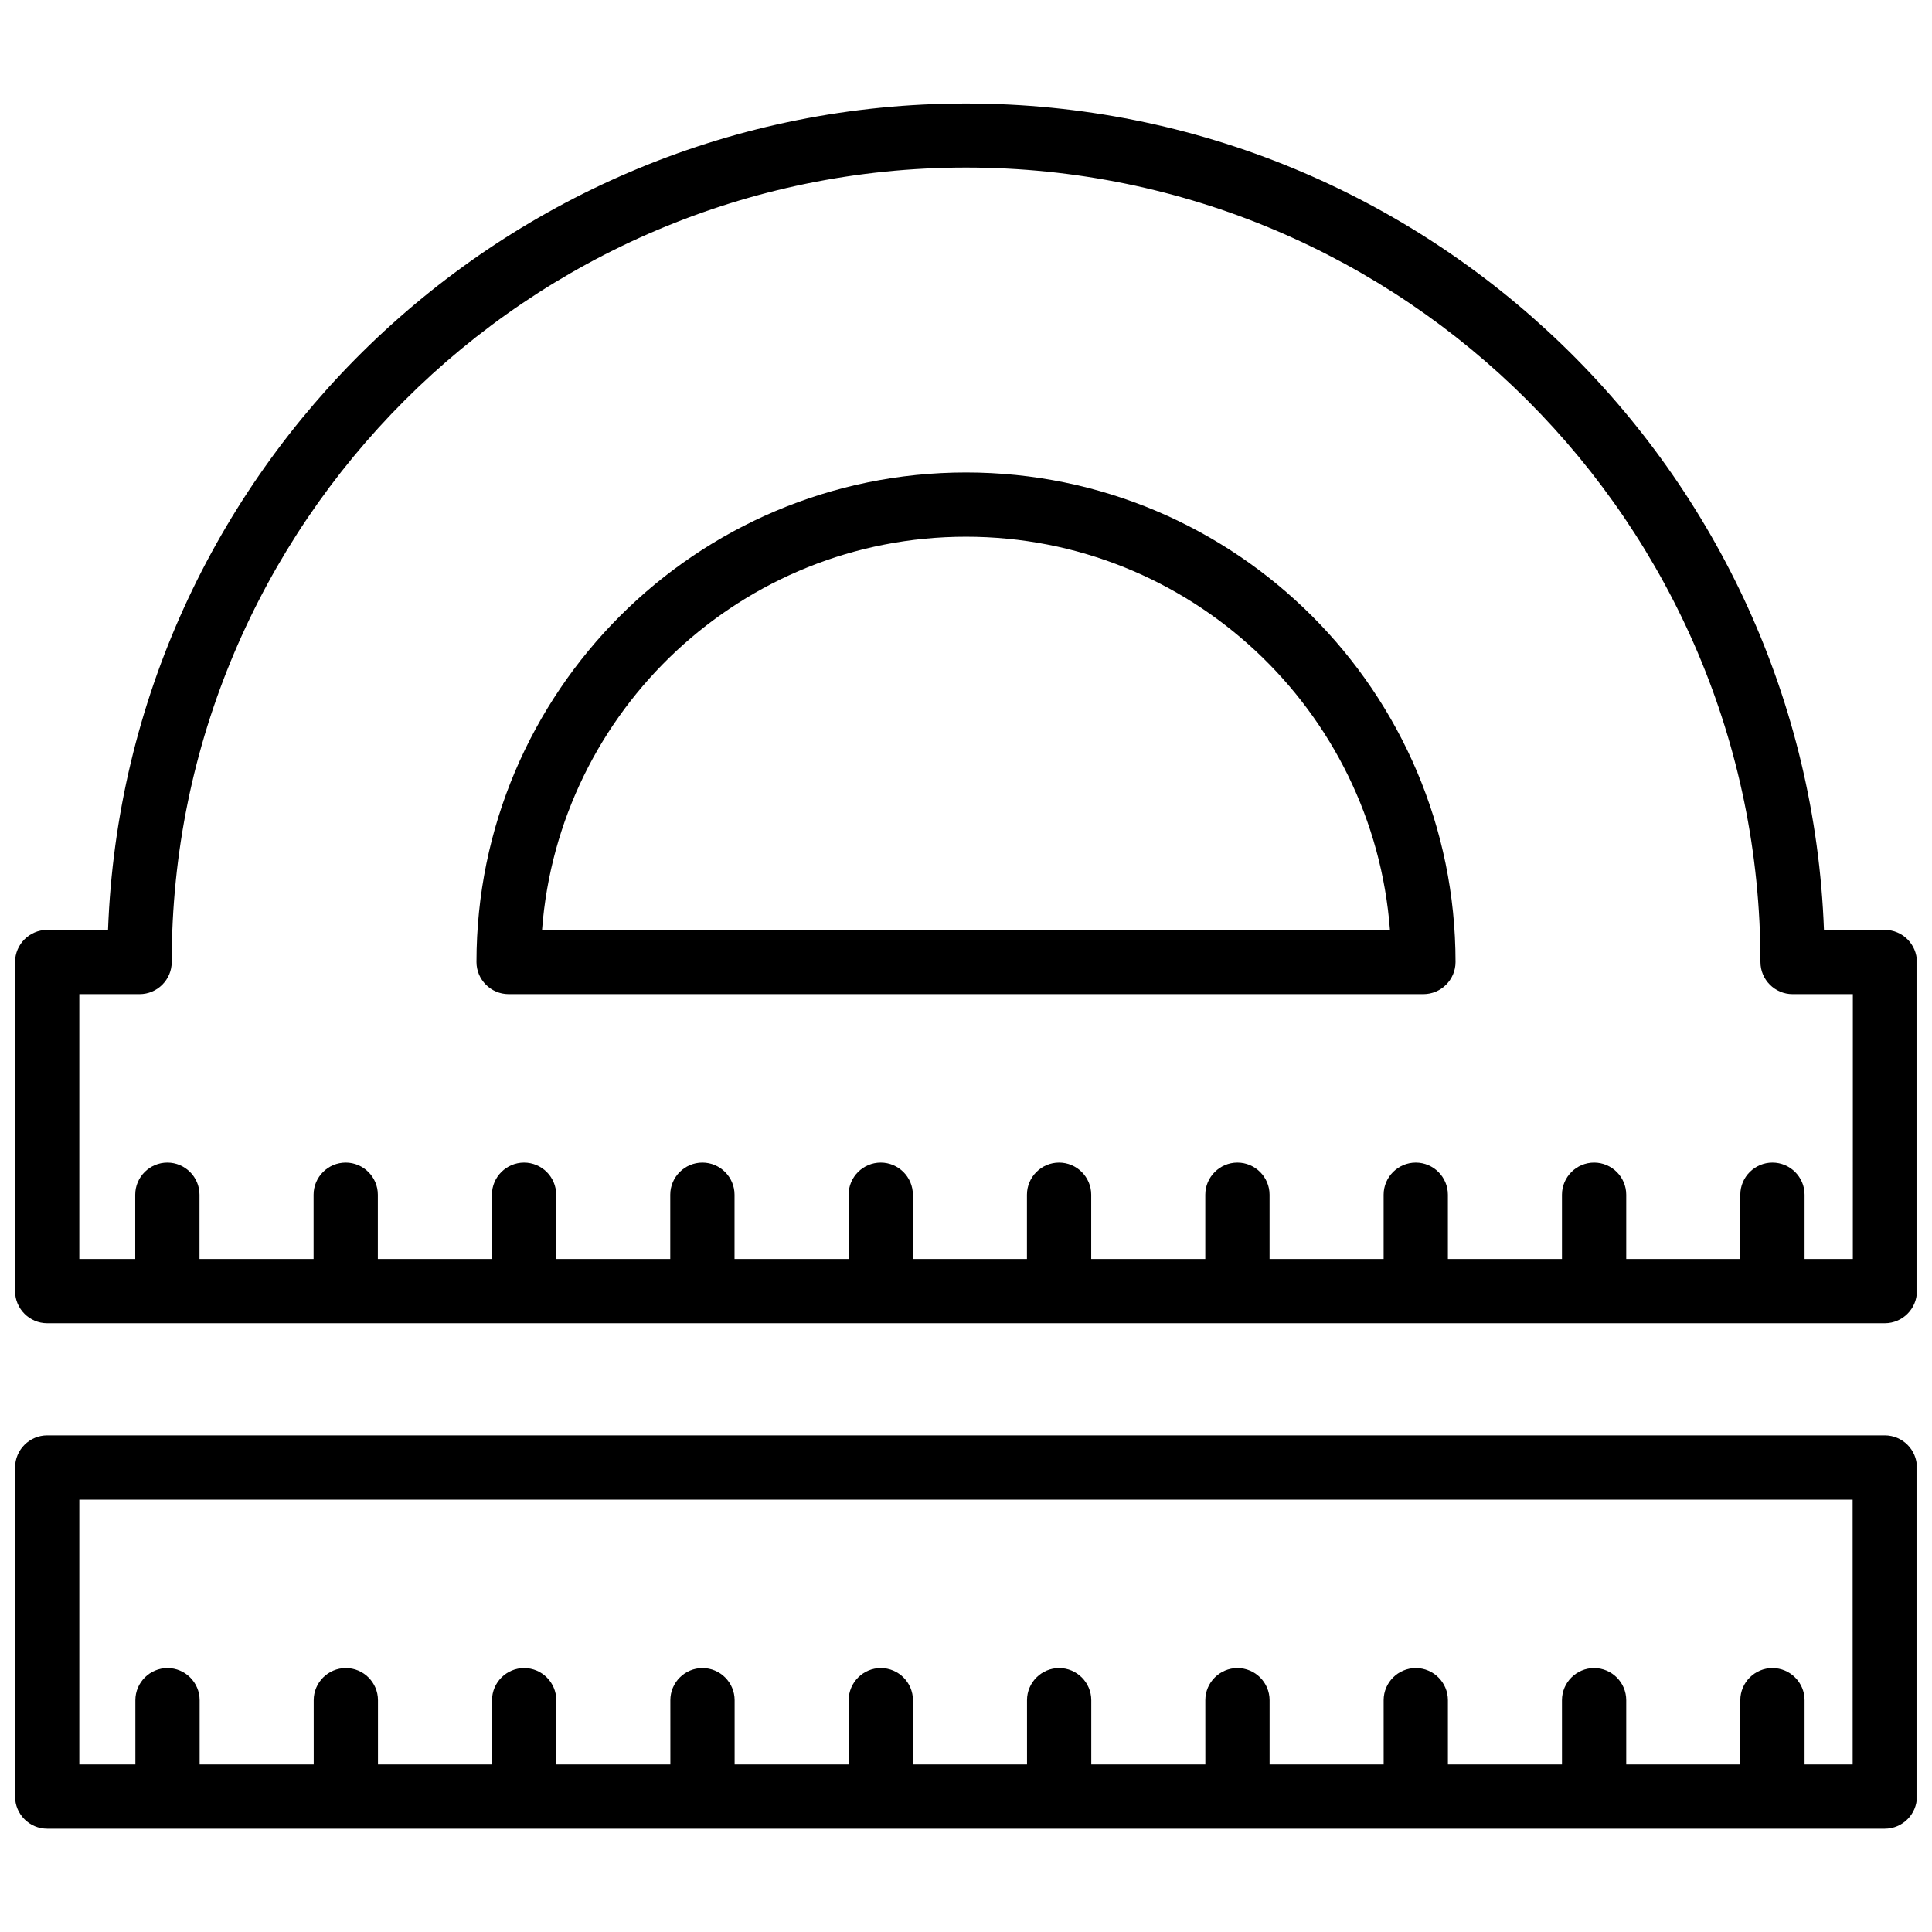 <?xml version="1.0" encoding="UTF-8"?>
<!-- Uploaded to: SVG Repo, www.svgrepo.com, Generator: SVG Repo Mixer Tools -->
<svg width="800px" height="800px" version="1.1" viewBox="144 144 512 512" xmlns="http://www.w3.org/2000/svg">
 <defs>
  <clipPath id="b">
   <path d="m148.09 171h503.81v324h-503.81z"/>
  </clipPath>
  <clipPath id="a">
   <path d="m148.09 524h503.81v105h-503.81z"/>
  </clipPath>
 </defs>
 <path d="m400 269.21c-71.539 0-129.73 58.191-129.73 129.73 0 4.684 3.828 8.516 8.516 8.516h242.43c4.684 0 8.516-3.828 8.516-8.516-0.004-71.543-58.195-129.73-129.73-129.73zm0 17.027c59.297 0 107.96 45.996 112.35 104.19h-224.7c4.383-58.191 53.051-104.19 112.35-104.19z"/>
 <g clip-path="url(#b)">
  <path d="m643.49 390.43h-16.121c-4.484-121.52-104.74-219-227.37-219-122.63 0-222.89 97.484-227.37 219h-16.121c-4.684 0-8.516 3.828-8.516 8.516v87.211c0 4.684 3.828 8.516 8.516 8.516h486.98c4.684 0 8.516-3.828 8.516-8.516v-87.211c0-4.688-3.828-8.516-8.516-8.516zm-8.512 87.211h-12.746v-17.027c0-4.684-3.828-8.516-8.516-8.516-4.684 0-8.516 3.828-8.516 8.516v17.027h-30.23v-17.027c0-4.684-3.828-8.516-8.516-8.516-4.684 0-8.516 3.828-8.516 8.516v17.027h-30.23v-17.027c0-4.684-3.828-8.516-8.516-8.516-4.684 0-8.516 3.828-8.516 8.516v17.027h-30.23v-17.027c0-4.684-3.828-8.516-8.516-8.516-4.684 0-8.516 3.828-8.516 8.516v17.027h-30.23v-17.027c0-4.684-3.828-8.516-8.516-8.516-4.684 0-8.516 3.828-8.516 8.516v17.027h-30.23v-17.027c0-4.684-3.828-8.516-8.516-8.516-4.684 0-8.516 3.828-8.516 8.516v17.027h-30.23v-17.027c0-4.684-3.828-8.516-8.516-8.516-4.684 0-8.516 3.828-8.516 8.516v17.027h-30.23v-17.027c0-4.684-3.828-8.516-8.516-8.516-4.684 0-8.516 3.828-8.516 8.516v17.027h-30.23v-17.027c0-4.684-3.828-8.516-8.516-8.516-4.684 0-8.516 3.828-8.516 8.516v17.027h-30.23v-17.027c0-4.684-3.828-8.516-8.516-8.516-4.684 0-8.516 3.828-8.516 8.516v17.027h-14.82v-70.184h15.973c4.684 0 8.516-3.828 8.516-8.516-0.055-116.07 94.41-210.54 210.49-210.54s210.54 94.414 210.54 210.54c0 4.684 3.828 8.516 8.516 8.516h15.973l-0.004 70.18z"/>
 </g>
 <g clip-path="url(#a)">
  <path d="m643.49 524.39h-486.98c-4.684 0-8.516 3.828-8.516 8.516v87.211c0 4.684 3.828 8.516 8.516 8.516h486.98c4.684 0 8.516-3.828 8.516-8.516v-87.215c0-4.684-3.828-8.512-8.516-8.512zm-8.512 87.207h-12.746v-17.027c0-4.684-3.828-8.516-8.516-8.516-4.684 0-8.516 3.828-8.516 8.516v17.027h-30.23v-17.027c0-4.684-3.828-8.516-8.516-8.516-4.684 0-8.516 3.828-8.516 8.516l0.004 17.027h-30.23v-17.027c0-4.684-3.828-8.516-8.516-8.516-4.684 0-8.516 3.828-8.516 8.516l0.004 17.027h-30.23v-17.027c0-4.684-3.828-8.516-8.516-8.516-4.684 0-8.516 3.828-8.516 8.516l0.008 17.027h-30.23v-17.027c0-4.684-3.828-8.516-8.516-8.516-4.684 0-8.516 3.828-8.516 8.516l0.004 17.027h-30.23v-17.027c0-4.684-3.828-8.516-8.516-8.516-4.684 0-8.516 3.828-8.516 8.516l0.004 17.027h-30.23v-17.027c0-4.684-3.828-8.516-8.516-8.516-4.684 0-8.516 3.828-8.516 8.516l0.004 17.027h-30.23v-17.027c0-4.684-3.828-8.516-8.516-8.516-4.684 0-8.516 3.828-8.516 8.516l0.004 17.027h-30.23v-17.027c0-4.684-3.828-8.516-8.516-8.516-4.684 0-8.516 3.828-8.516 8.516l0.004 17.027h-30.23v-17.027c0-4.684-3.828-8.516-8.516-8.516-4.684 0-8.516 3.828-8.516 8.516l0.004 17.027h-14.859v-70.18h469.95z"/>
 </g>
</svg>